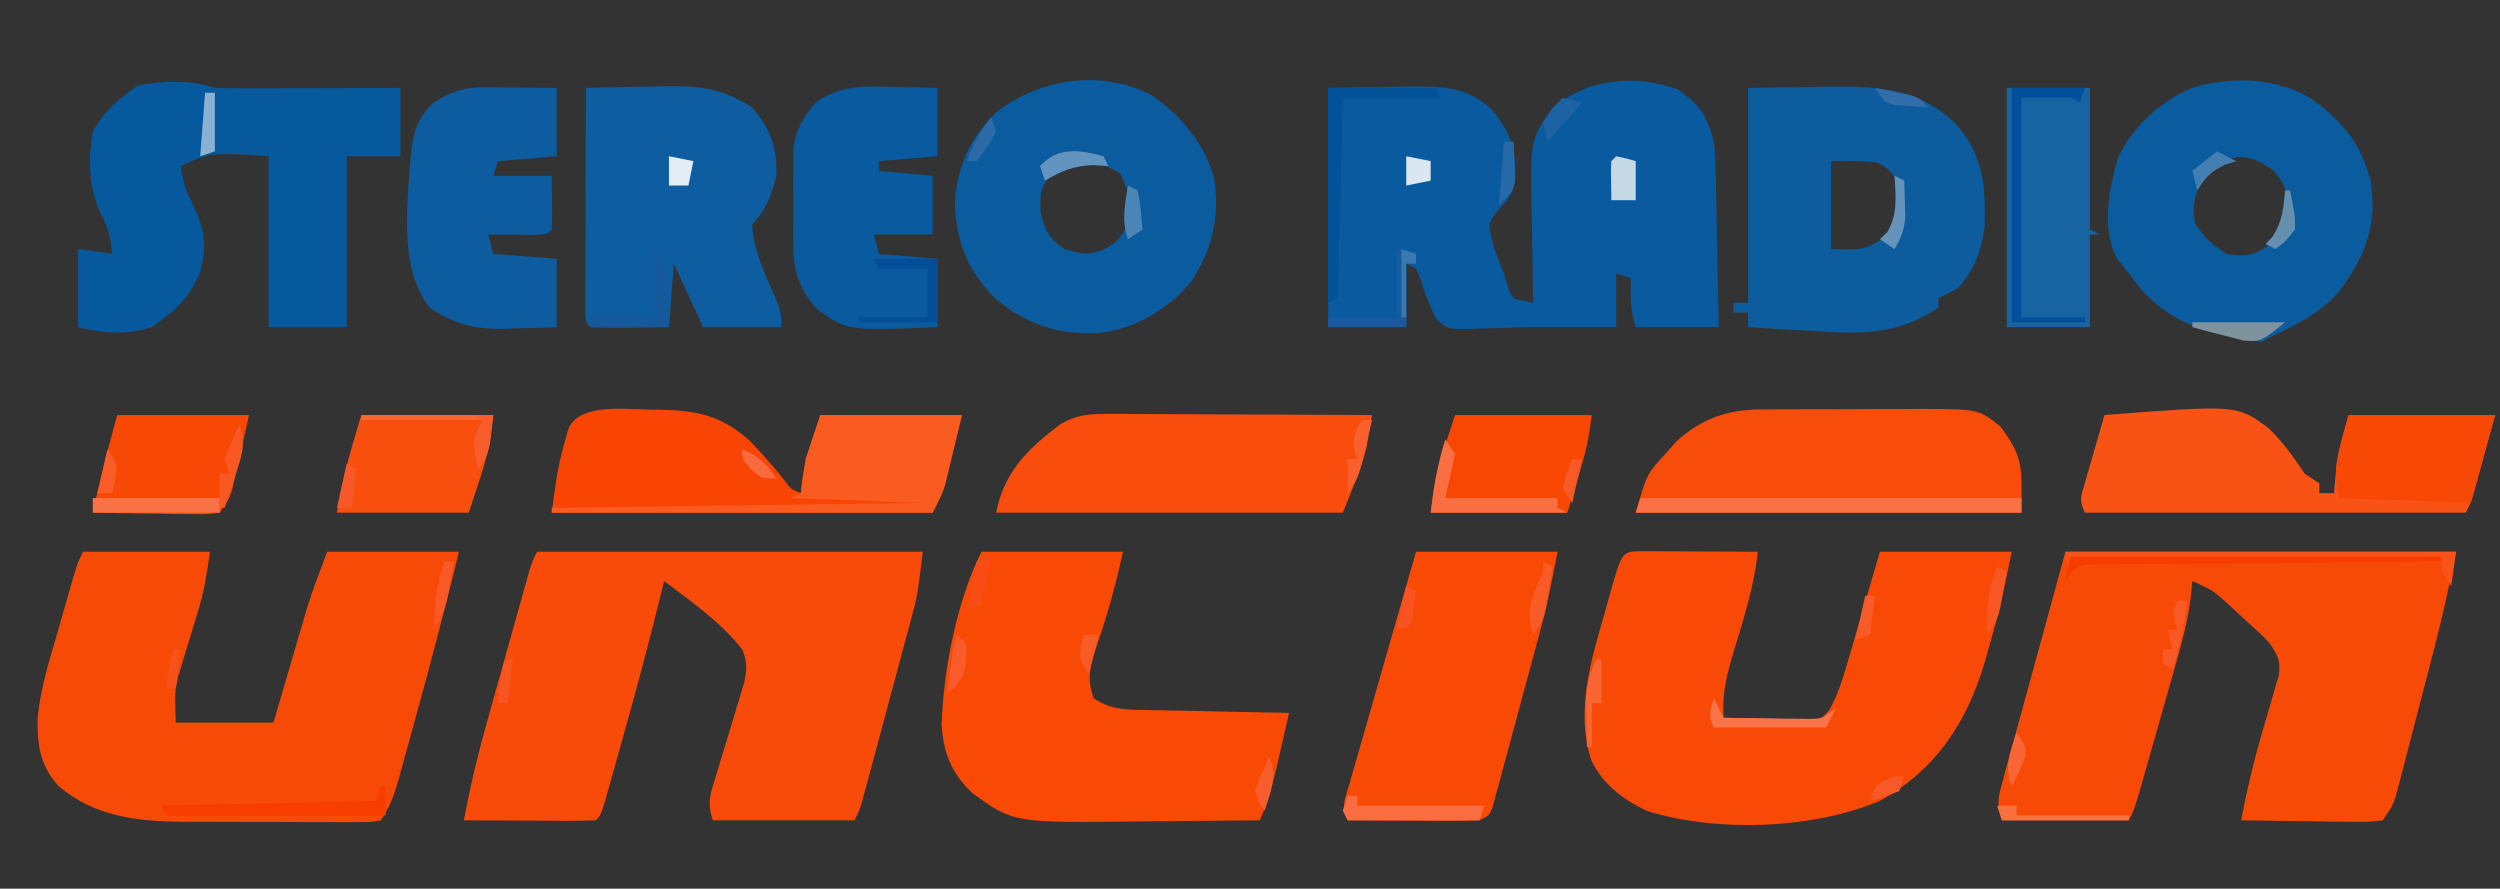 <?xml version="1.0" encoding="UTF-8"?>
<svg version="1.1" xmlns="http://www.w3.org/2000/svg" width="512" height="182">
<rect width="100%" height="100%" fill="#333333" stroke="none"/>
<path d="M0 0 C26.07 0 52.14 0 79 0 C77.875 9.001 77.875 9.001 76.801 13.007 C76.564 13.901 76.327 14.795 76.083 15.716 C75.829 16.653 75.574 17.59 75.312 18.555 C75.05 19.537 74.787 20.52 74.517 21.533 C73.965 23.596 73.41 25.658 72.853 27.72 C71.997 30.885 71.15 34.051 70.305 37.219 C69.766 39.227 69.227 41.235 68.688 43.242 C68.433 44.191 68.179 45.14 67.917 46.118 C67.68 46.993 67.443 47.868 67.199 48.769 C66.991 49.54 66.783 50.311 66.569 51.105 C66 53 66 53 65 55 C55.43 55 45.86 55 36 55 C34.724 51.171 35.513 49.557 36.688 45.723 C37.056 44.487 37.425 43.252 37.805 41.979 C38.401 40.018 39.001 38.059 39.603 36.1 C40.181 34.206 40.747 32.308 41.312 30.41 C41.833 28.711 41.833 28.711 42.363 26.977 C42.982 24.086 43.089 22.7 42 20 C37.632 14.424 31.618 10.223 26 6 C25.766 6.958 25.531 7.917 25.29 8.905 C22.987 18.257 20.523 27.554 17.908 36.824 C17.298 38.988 16.695 41.153 16.092 43.318 C15.703 44.701 15.315 46.083 14.926 47.465 C14.579 48.698 14.233 49.932 13.876 51.203 C13 54 13 54 12 55 C10 55.088 7.998 55.107 5.996 55.098 C4.781 55.094 3.566 55.091 2.314 55.088 C1.035 55.08 -0.244 55.071 -1.562 55.062 C-2.846 55.058 -4.129 55.053 -5.451 55.049 C-8.634 55.037 -11.817 55.021 -15 55 C-13.721 48.126 -12.113 41.415 -10.215 34.688 C-9.823 33.284 -9.823 33.284 -9.423 31.853 C-8.876 29.896 -8.328 27.94 -7.777 25.984 C-6.932 22.981 -6.094 19.977 -5.256 16.973 C-4.722 15.065 -4.187 13.157 -3.652 11.25 C-3.401 10.351 -3.15 9.452 -2.892 8.526 C-2.658 7.698 -2.424 6.869 -2.183 6.016 C-1.978 5.286 -1.773 4.557 -1.562 3.806 C-1 2 -1 2 0 0 Z " fill="#F84A08" transform="translate(110,113)"/>
<path d="M0 0 C26.4 0 52.8 0 80 0 C78.647 6.763 77.208 13.399 75.469 20.059 C75.232 20.97 74.996 21.881 74.752 22.819 C74.256 24.724 73.758 26.629 73.259 28.534 C72.496 31.453 71.742 34.374 70.988 37.295 C70.503 39.154 70.018 41.013 69.531 42.871 C69.195 44.179 69.195 44.179 68.852 45.513 C68.639 46.321 68.425 47.13 68.205 47.963 C67.928 49.027 67.928 49.027 67.645 50.112 C67 52 67 52 65 55 C62.111 55.341 62.111 55.341 58.461 55.293 C56.508 55.278 56.508 55.278 54.516 55.264 C53.135 55.239 51.755 55.213 50.375 55.188 C48.987 55.172 47.599 55.159 46.211 55.146 C42.807 55.111 39.404 55.062 36 55 C37.498 46.718 39.703 38.733 42.141 30.684 C42.409 29.749 42.677 28.814 42.953 27.852 C43.202 27.014 43.451 26.177 43.708 25.315 C44.068 22.463 43.574 21.373 42 19 C40.644 17.429 40.644 17.429 39.066 16.02 C38.5 15.496 37.933 14.972 37.35 14.432 C36.76 13.897 36.17 13.363 35.562 12.812 C34.977 12.267 34.391 11.721 33.787 11.158 C30.302 7.943 30.302 7.943 26 6 C25.886 7.129 25.772 8.259 25.654 9.422 C25.057 14.172 23.855 18.651 22.531 23.242 C22.291 24.092 22.051 24.941 21.803 25.817 C21.298 27.597 20.79 29.377 20.28 31.156 C19.497 33.886 18.722 36.619 17.949 39.352 C17.456 41.086 16.963 42.82 16.469 44.555 C16.236 45.372 16.004 46.19 15.765 47.032 C14.117 52.766 14.117 52.766 13 55 C4.42 55 -4.16 55 -13 55 C-14.163 51.51 -13.782 50.372 -12.828 46.886 C-12.402 45.303 -12.402 45.303 -11.967 43.688 C-11.659 42.58 -11.352 41.473 -11.035 40.332 C-10.759 39.313 -10.483 38.294 -10.198 37.244 C-9.162 33.431 -8.111 29.622 -7.062 25.812 C-4.732 17.294 -2.401 8.776 0 0 Z " fill="#F84A07" transform="translate(423,113)"/>
<path d="M0 0 C4.501 3.198 5.885 5.262 7.375 10.688 C7.69 13.652 7.746 16.606 7.789 19.586 C7.808 20.421 7.828 21.256 7.848 22.116 C7.907 24.765 7.954 27.414 8 30.062 C8.038 31.866 8.077 33.669 8.117 35.473 C8.214 39.878 8.294 44.282 8.375 48.688 C2.765 48.688 -2.845 48.688 -8.625 48.688 C-9.783 45.214 -9.694 42.327 -9.625 38.688 C-10.615 38.358 -11.605 38.028 -12.625 37.688 C-12.625 41.318 -12.625 44.947 -12.625 48.688 C-18.958 48.688 -25.292 48.688 -31.625 48.688 C-32.81 48.734 -33.994 48.78 -35.215 48.828 C-36.664 48.865 -38.113 48.902 -39.562 48.938 C-40.656 48.988 -40.656 48.988 -41.771 49.039 C-47.136 49.137 -47.136 49.137 -49.531 46.934 C-50.567 44.806 -51.45 42.747 -52.188 40.5 C-52.828 38.438 -52.828 38.438 -53.625 36.688 C-54.285 36.358 -54.945 36.028 -55.625 35.688 C-55.625 39.977 -55.625 44.267 -55.625 48.688 C-60.905 48.688 -66.185 48.688 -71.625 48.688 C-71.625 32.517 -71.625 16.348 -71.625 -0.312 C-65.376 -0.405 -65.376 -0.405 -59 -0.5 C-57.697 -0.527 -56.394 -0.555 -55.052 -0.583 C-48.287 -0.631 -43.163 -0.615 -37.98 4.223 C-34.154 9.226 -33.255 11.882 -33.246 18.105 C-33.672 21.008 -34.387 22.036 -36.312 24.188 C-37.765 25.778 -37.765 25.778 -38.625 27.688 C-38.24 31.279 -37.006 34.37 -35.625 37.688 C-35.316 38.698 -35.006 39.709 -34.688 40.75 C-33.805 42.897 -33.805 42.897 -31.559 43.309 C-30.601 43.496 -30.601 43.496 -29.625 43.688 C-29.646 42.76 -29.667 41.833 -29.688 40.877 C-29.757 37.403 -29.807 33.93 -29.845 30.455 C-29.865 28.958 -29.892 27.46 -29.927 25.963 C-30.28 10.365 -30.28 10.365 -25.625 3.688 C-18.231 -2.198 -8.893 -3.22 0 0 Z " fill="#095A9E" transform="translate(343.625,18.312)"/>
<path d="M0 0 C8.58 0 17.16 0 26 0 C25.371 4.403 24.858 7.918 23.59 12.031 C23.189 13.371 23.189 13.371 22.779 14.738 C22.218 16.581 21.653 18.422 21.084 20.262 C20.818 21.155 20.552 22.048 20.277 22.969 C20.032 23.767 19.787 24.566 19.535 25.389 C18.766 28.699 18.766 28.699 19 35 C25.6 35 32.2 35 39 35 C39.543 33.144 40.085 31.288 40.645 29.375 C41.367 26.917 42.09 24.458 42.812 22 C43.169 20.779 43.525 19.559 43.893 18.301 C44.244 17.108 44.595 15.916 44.957 14.688 C45.276 13.598 45.596 12.509 45.925 11.387 C47.145 7.544 48.585 3.775 50 0 C58.91 0 67.82 0 77 0 C74.329 10.852 71.52 21.653 68.536 32.423 C67.863 34.854 67.199 37.287 66.535 39.721 C66.105 41.279 65.674 42.837 65.242 44.395 C64.948 45.477 64.948 45.477 64.649 46.582 C63.744 49.813 62.88 52.18 61 55 C58.96 55.374 58.96 55.374 56.418 55.372 C55.466 55.379 54.514 55.385 53.533 55.391 C52.5 55.382 51.467 55.373 50.402 55.363 C49.339 55.364 48.275 55.364 47.18 55.365 C44.923 55.362 42.666 55.353 40.408 55.336 C36.976 55.313 33.544 55.316 30.111 55.322 C27.917 55.317 25.722 55.31 23.527 55.301 C21.999 55.302 21.999 55.302 20.439 55.304 C11.045 55.212 2.381 54.264 -5 48 C-8.836 43.764 -9.385 39.59 -9.298 34.034 C-8.69 27.849 -6.8 21.945 -5.062 16 C-4.684 14.666 -4.307 13.331 -3.932 11.996 C-1.201 2.402 -1.201 2.402 0 0 Z " fill="#F84A07" transform="translate(17,113)"/>
<path d="M0 0 C1.126 0.005 2.252 0.01 3.412 0.016 C4.627 0.019 5.842 0.022 7.094 0.026 C8.373 0.034 9.652 0.042 10.97 0.051 C12.254 0.056 13.537 0.06 14.859 0.065 C18.042 0.077 21.225 0.093 24.408 0.114 C23.642 7.16 21.562 13.705 19.492 20.463 C18.104 25.138 17.022 29.176 17.408 34.114 C20.678 34.23 23.949 34.301 27.22 34.364 C28.149 34.397 29.078 34.431 30.035 34.465 C30.928 34.478 31.82 34.491 32.74 34.504 C33.562 34.525 34.384 34.546 35.231 34.568 C37.515 34.293 37.515 34.293 39.058 32.524 C40.76 29.485 41.692 26.504 42.67 23.16 C42.865 22.5 43.061 21.84 43.262 21.16 C43.881 19.063 44.488 16.964 45.095 14.864 C45.515 13.436 45.935 12.009 46.355 10.582 C47.383 7.096 48.395 3.605 49.408 0.114 C58.318 0.114 67.228 0.114 76.408 0.114 C75.029 7.011 73.586 13.488 71.595 20.176 C71.36 21.009 71.125 21.843 70.883 22.701 C67.218 35.061 60.881 44.808 49.408 51.114 C35.64 56.965 16.05 57.618 1.795 53.227 C-3.086 50.95 -7.312 47.791 -9.666 42.866 C-12.918 33.2 -9.908 22.782 -7.155 13.364 C-6.829 12.19 -6.504 11.017 -6.168 9.809 C-3.451 0.151 -3.451 0.151 0 0 Z " fill="#F84906" transform="translate(335.592,112.886)"/>
<path d="M0 0 C9.57 0 19.14 0 29 0 C27.519 6.665 25.829 12.911 23.592 19.312 C22.305 23.208 21.482 26.094 23 30 C26.806 32.538 29.969 32.35 34.387 32.414 C35.612 32.443 35.612 32.443 36.863 32.473 C39.471 32.533 42.079 32.579 44.688 32.625 C46.456 32.663 48.225 32.702 49.994 32.742 C54.329 32.838 58.664 32.922 63 33 C62.38 35.73 61.754 38.459 61.125 41.188 C60.864 42.341 60.864 42.341 60.598 43.518 C59.675 47.501 58.669 51.248 57 55 C50.935 55.075 44.871 55.129 38.805 55.165 C36.746 55.18 34.688 55.2 32.629 55.226 C6.519 55.549 6.519 55.549 -2 49.312 C-6.174 45.199 -7.8 41.236 -8.16 35.406 C-7.79 24.161 -5.038 10.076 0 0 Z " fill="#F84905" transform="translate(201,113)"/>
<path d="M0 0 C2.877 0.085 5.729 0.116 8.605 0.098 C9.445 0.096 10.284 0.095 11.149 0.093 C13.828 0.088 16.508 0.075 19.188 0.062 C21.005 0.057 22.822 0.053 24.639 0.049 C29.092 0.038 33.546 0.021 38 0 C38 4.62 38 9.24 38 14 C34.37 14 30.74 14 27 14 C27 25.55 27 37.1 27 49 C21.72 49 16.44 49 11 49 C11 37.45 11 25.9 11 14 C-0.886 13.195 -0.886 13.195 -7 16 C-6.557 19.013 -5.896 21.204 -4.5 23.938 C-2.143 28.75 -1.578 32.261 -2.938 37.438 C-4.85 42.671 -8.367 46.012 -13 49 C-18.02 50.677 -22.926 50.268 -28 49 C-28 43.72 -28 38.44 -28 33 C-25.69 33.33 -23.38 33.66 -21 34 C-21.396 30.677 -21.805 28.32 -23.562 25.438 C-25.835 20.004 -25.994 14.787 -25 9 C-22.698 4.789 -19.678 2.088 -15.688 -0.5 C-10.457 -1.473 -5.069 -1.69 0 0 Z " fill="#07599D" transform="translate(44,18)"/>
<path d="M0 0 C4.434 -0.062 8.869 -0.124 13.438 -0.188 C14.817 -0.215 16.197 -0.242 17.619 -0.27 C27.206 -0.335 35.328 0.433 42.492 7.297 C48.158 13.697 48.685 19.898 48.457 28.352 C47.836 33.309 46.381 37.272 43 41 C40.828 42.23 40.828 42.23 39 43 C39 43.66 39 44.32 39 45 C30.693 50.521 23.603 50.483 13.875 49.812 C12.524 49.739 11.172 49.668 9.82 49.6 C6.545 49.424 3.273 49.224 0 49 C0 48.01 0 47.02 0 46 C-0.99 46 -1.98 46 -3 46 C-3 45.34 -3 44.68 -3 44 C-2.01 44 -1.02 44 0 44 C0 29.48 0 14.96 0 0 Z M17 15 C17 20.94 17 26.88 17 33 C23.891 33.215 23.891 33.215 29 30 C31.473 26.29 31.385 24.389 31 20 C29.685 17.502 28.844 16.362 26.25 15.25 C23.184 14.909 20.084 15 17 15 Z " fill="#0C5C9E" transform="translate(358,18)"/>
<path d="M0 0 C6.472 4.497 10.695 9.491 12.527 17.227 C13.847 25.858 11.566 32.004 6.566 39.027 C2.629 43.985 -2.397 46.365 -8 49 C-8.99 49.495 -8.99 49.495 -10 50 C-20.532 48.538 -28.929 46.416 -35.641 37.828 C-36.089 37.225 -36.538 36.622 -37 36 C-37.804 34.989 -38.609 33.979 -39.438 32.938 C-42.685 26.931 -41.091 18.847 -39.309 12.562 C-36.453 6.005 -30.732 0.953 -24.25 -1.938 C-16.458 -4.407 -7.128 -4.188 0 0 Z M-21 15 C-23.187 18.541 -24.25 21.623 -23.5 25.75 C-21.61 28.586 -19.913 30.212 -17 32 C-13.038 32.66 -11.548 32.366 -8.188 30.125 C-5.201 27.224 -5.043 26.439 -4.625 22.188 C-4.669 18.691 -4.965 18.048 -7.188 15.062 C-12.363 11.267 -15.689 11.19 -21 15 Z " fill="#0B5C9F" transform="translate(473,20)"/>
<path d="M0 0 C6.029 4.24 10.819 9.874 12.723 17.074 C13.875 25.052 12.381 31.509 7.941 38.223 C3.183 43.884 -3.586 47.893 -10.984 48.668 C-19.105 49.019 -25.418 47.018 -31.746 41.891 C-37.526 36.364 -40.053 30.293 -40.371 22.328 C-40.006 14.562 -37.39 9.036 -31.934 3.453 C-22.869 -3.49 -10.378 -5.428 0 0 Z M-20.934 16.453 C-23.035 19.127 -22.932 20.496 -22.809 23.953 C-21.842 27.82 -21.169 29.18 -17.934 31.453 C-14.308 32.61 -12.671 32.788 -9.184 31.203 C-6.723 29.479 -6.723 29.479 -4.934 26.453 C-4.333 20.906 -4.333 20.906 -6.496 16.016 C-11.643 12.716 -16.187 12.52 -20.934 16.453 Z " fill="#0B5C9F" transform="translate(235.934,19.547)"/>
<path d="M0 0 C4.166 -0.117 8.332 -0.188 12.5 -0.25 C13.673 -0.284 14.846 -0.317 16.055 -0.352 C23.223 -0.432 27.946 0.055 34 4 C37.689 8.162 39.291 12.432 39 18 C38.049 21.859 36.859 25.141 34 28 C34.35 32.465 35.754 36.122 37.562 40.188 C40 45.677 40 45.677 40 49 C34.72 49 29.44 49 24 49 C22.02 44.71 20.04 40.42 18 36 C17.67 40.29 17.34 44.58 17 49 C14.354 49.027 11.708 49.047 9.062 49.062 C8.308 49.071 7.553 49.079 6.775 49.088 C4.85 49.097 2.925 49.052 1 49 C0 48 0 48 -0.12 46.057 C-0.118 45.207 -0.116 44.356 -0.114 43.48 C-0.113 42.519 -0.113 41.558 -0.113 40.568 C-0.108 39.524 -0.103 38.479 -0.098 37.402 C-0.096 36.338 -0.095 35.274 -0.093 34.178 C-0.088 30.765 -0.075 27.351 -0.062 23.938 C-0.057 21.63 -0.053 19.322 -0.049 17.014 C-0.038 11.342 -0.021 5.671 0 0 Z " fill="#0D5DA0" transform="translate(120,18)"/>
<path d="M0 0 C9.57 0 19.14 0 29 0 C26.749 11.257 26.749 11.257 25.703 15.158 C25.469 16.035 25.236 16.912 24.995 17.816 C24.626 19.177 24.626 19.177 24.25 20.566 C23.991 21.527 23.732 22.487 23.466 23.476 C22.923 25.484 22.378 27.491 21.832 29.498 C20.994 32.583 20.169 35.671 19.344 38.76 C18.813 40.716 18.282 42.673 17.75 44.629 C17.381 46.018 17.381 46.018 17.005 47.435 C16.771 48.283 16.538 49.132 16.297 50.006 C16.094 50.755 15.891 51.505 15.683 52.277 C15 54 15 54 13 55 C10.968 55.085 8.933 55.107 6.898 55.098 C5.081 55.093 5.081 55.093 3.227 55.088 C1.956 55.08 0.685 55.071 -0.625 55.062 C-1.904 55.058 -3.183 55.053 -4.5 55.049 C-7.667 55.037 -10.833 55.021 -14 55 C-15.4 52.201 -14.593 50.894 -13.737 47.908 C-13.286 46.316 -13.286 46.316 -12.826 44.693 C-12.493 43.544 -12.16 42.395 -11.816 41.211 C-11.482 40.037 -11.148 38.864 -10.803 37.655 C-9.73 33.893 -8.646 30.134 -7.562 26.375 C-6.835 23.831 -6.107 21.287 -5.381 18.742 C-3.596 12.492 -1.798 6.246 0 0 Z " fill="#F84905" transform="translate(290,113)"/>
<path d="M0 0 C0.878 -0.006 1.756 -0.013 2.661 -0.019 C3.602 -0.02 4.544 -0.022 5.514 -0.023 C6.491 -0.026 7.468 -0.029 8.474 -0.033 C10.539 -0.038 12.604 -0.04 14.669 -0.04 C17.816 -0.042 20.963 -0.06 24.11 -0.079 C26.12 -0.082 28.13 -0.084 30.139 -0.085 C31.075 -0.092 32.011 -0.1 32.975 -0.107 C44.779 -0.066 44.779 -0.066 49.268 3.548 C54.108 10.107 53.526 12.021 53.526 21.145 C27.456 21.145 1.386 21.145 -25.474 21.145 C-23.204 13.2 -23.204 13.2 -19.224 8.895 C-18.476 8.065 -17.729 7.235 -16.958 6.38 C-11.951 1.876 -6.625 0.033 0 0 Z " fill="#F84C0A" transform="translate(360.474,83.855)"/>
<path d="M0 0 C27.087 -2.087 27.087 -2.087 33.492 2.602 C36.478 5.411 38.718 8.609 41 12 C41.99 12.66 42.98 13.32 44 14 C44 14.66 44 15.32 44 16 C44.99 16 45.98 16 47 16 C47.049 15.432 47.098 14.863 47.148 14.277 C47.223 13.505 47.298 12.733 47.375 11.938 C47.445 11.183 47.514 10.429 47.586 9.652 C48.097 6.375 49.089 3.189 50 0 C59.9 0 69.8 0 80 0 C79.196 2.929 78.391 5.857 77.562 8.875 C77.311 9.797 77.059 10.718 76.799 11.667 C76.599 12.393 76.398 13.119 76.191 13.867 C75.987 14.611 75.783 15.354 75.573 16.121 C75 18 75 18 74 20 C48.26 20 22.52 20 -4 20 C-5.29 17.421 -4.792 16.597 -4.004 13.867 C-3.775 13.062 -3.546 12.256 -3.311 11.426 C-3.064 10.584 -2.817 9.742 -2.562 8.875 C-2.32 8.026 -2.077 7.176 -1.826 6.301 C-1.224 4.199 -0.615 2.099 0 0 Z " fill="#F85215" transform="translate(431,85)"/>
<path d="M0 0 C7.825 0.151 12.784 1.141 18.678 6.42 C21.202 9.05 23.605 11.726 25.835 14.611 C27.036 16.242 27.036 16.242 29.086 17.101 C29.19 16.132 29.293 15.163 29.399 14.164 C30.086 10.101 30.086 10.101 33.086 1.101 C42.656 1.101 52.226 1.101 62.086 1.101 C61.468 3.659 60.849 6.216 60.211 8.851 C60.021 9.65 59.83 10.449 59.634 11.272 C59.398 12.232 59.398 12.232 59.157 13.211 C59 13.86 58.843 14.509 58.681 15.178 C58.086 17.101 58.086 17.101 56.086 21.101 C30.346 21.101 4.606 21.101 -21.914 21.101 C-21.286 16.078 -20.745 11.911 -19.414 7.164 C-19.156 6.227 -18.898 5.29 -18.632 4.324 C-16.63 -1.869 -5.431 0.143 0 0 Z " fill="#F84503" transform="translate(134.914,83.899)"/>
<path d="M0 0 C1.801 0 1.801 0 3.639 0 C5.577 0.016 5.577 0.016 7.554 0.032 C8.893 0.035 10.233 0.038 11.572 0.04 C15.09 0.048 18.608 0.068 22.126 0.09 C25.719 0.11 29.312 0.119 32.905 0.129 C39.95 0.151 46.994 0.185 54.038 0.227 C53.802 1.688 53.548 3.145 53.288 4.602 C53.149 5.414 53.01 6.226 52.866 7.063 C51.683 11.585 49.774 15.887 48.038 20.227 C24.608 20.227 1.178 20.227 -22.962 20.227 C-21.299 11.912 -16.538 7.211 -9.962 2.227 C-6.577 0.14 -3.946 -0.017 0 0 Z " fill="#F84D0D" transform="translate(226.962,84.773)"/>
<path d="M0 0 C0.848 0.003 1.695 0.006 2.568 0.01 C3.449 0.018 4.331 0.027 5.238 0.035 C6.577 0.042 6.577 0.042 7.943 0.049 C10.146 0.061 12.348 0.079 14.551 0.098 C14.551 4.718 14.551 9.338 14.551 14.098 C8.611 14.593 8.611 14.593 2.551 15.098 C2.221 16.088 1.891 17.078 1.551 18.098 C5.511 18.098 9.471 18.098 13.551 18.098 C13.648 26.594 13.648 26.594 13.551 29.098 C12.551 30.098 12.551 30.098 9.828 30.195 C8.726 30.184 7.624 30.172 6.488 30.16 C5.384 30.151 4.279 30.142 3.141 30.133 C2.286 30.121 1.431 30.11 0.551 30.098 C0.881 31.418 1.211 32.738 1.551 34.098 C5.841 34.428 10.131 34.758 14.551 35.098 C14.551 39.718 14.551 44.338 14.551 49.098 C11.716 49.207 8.886 49.285 6.051 49.348 C4.864 49.398 4.864 49.398 3.652 49.449 C-2.19 49.545 -6.592 48.439 -11.449 45.098 C-18.042 36.804 -15.932 22.775 -15.211 12.805 C-14.575 8.56 -13.773 5.924 -10.512 3.035 C-6.8 0.687 -4.298 -0.029 0 0 Z " fill="#0C5C9F" transform="translate(99.449,17.902)"/>
<path d="M0 0 C0.879 0.014 1.758 0.027 2.664 0.041 C4.818 0.076 6.972 0.13 9.125 0.188 C9.125 4.808 9.125 9.428 9.125 14.188 C3.185 14.682 3.185 14.682 -2.875 15.188 C-2.875 15.848 -2.875 16.508 -2.875 17.188 C0.755 17.517 4.385 17.848 8.125 18.188 C8.125 22.148 8.125 26.108 8.125 30.188 C4.165 30.188 0.205 30.188 -3.875 30.188 C-3.545 31.508 -3.215 32.828 -2.875 34.188 C1.085 34.517 5.045 34.847 9.125 35.188 C9.125 39.807 9.125 44.428 9.125 49.188 C-9.485 49.949 -9.485 49.949 -15.875 45.188 C-19.385 40.788 -20.385 37.851 -20.406 32.25 C-20.411 30.943 -20.417 29.636 -20.422 28.289 C-20.413 27.615 -20.405 26.941 -20.396 26.247 C-20.375 24.192 -20.396 22.141 -20.422 20.086 C-20.417 18.779 -20.412 17.472 -20.406 16.125 C-20.402 14.938 -20.397 13.751 -20.393 12.527 C-19.77 8.513 -18.385 6.347 -15.875 3.188 C-10.79 -0.411 -5.98 -0.176 0 0 Z " fill="#095A9E" transform="translate(182.875,17.812)"/>
<path d="M0 0 C5.61 0 11.22 0 17 0 C17 9.57 17 19.14 17 29 C17.66 29.33 18.32 29.66 19 30 C18.34 30 17.68 30 17 30 C17 36.27 17 42.54 17 49 C11.39 49 5.78 49 0 49 C0 32.83 0 16.66 0 0 Z " fill="#1864A3" transform="translate(411,18)"/>
<path d="M0 0 C9.57 0 19.14 0 29 0 C28.381 2.558 27.762 5.115 27.125 7.75 C26.934 8.549 26.744 9.348 26.547 10.171 C26.311 11.13 26.311 11.13 26.07 12.109 C25.913 12.759 25.756 13.408 25.594 14.077 C25 16 25 16 23 20 C-2.74 20 -28.48 20 -55 20 C-55 19.67 -55 19.34 -55 19 C-29.92 18.67 -4.84 18.34 21 18 C12.09 17.67 3.18 17.34 -6 17 C-5.34 16.67 -4.68 16.34 -4 16 C-3.66 13.668 -3.328 11.334 -3 9 C-2.01 6.03 -1.02 3.06 0 0 Z " fill="#F95B20" transform="translate(168,85)"/>
<path d="M0 0 C9.24 0 18.48 0 28 0 C27 7 27 7 23 20 C13.76 20 4.52 20 -5 20 C-4 12 -4 12 0 0 Z " fill="#F84703" transform="translate(298,85)"/>
<path d="M0 0 C8.91 0 17.82 0 27 0 C26 8 26 8 22 20 C13.09 20 4.18 20 -5 20 C-3 10 -3 10 0 0 Z " fill="#F84F0E" transform="translate(74,85)"/>
<path d="M0 0 C8.91 0 17.82 0 27 0 C26.381 2.743 25.762 5.486 25.125 8.312 C24.934 9.173 24.744 10.033 24.547 10.919 C24.39 11.602 24.233 12.285 24.07 12.988 C23.913 13.685 23.756 14.381 23.594 15.099 C23 17 23 17 21 20 C18.386 20.341 18.386 20.341 15.117 20.293 C13.951 20.283 12.784 20.274 11.582 20.264 C10.359 20.239 9.135 20.213 7.875 20.188 C6.644 20.174 5.413 20.16 4.145 20.146 C1.096 20.111 -1.952 20.062 -5 20 C-3.559 13.237 -1.826 6.694 0 0 Z " fill="#F84805" transform="translate(24,85)"/>
<path d="M0 0 C9.9 0 19.8 0 30 0 C28.35 5.94 26.7 11.88 25 18 C16.09 17.67 7.18 17.34 -2 17 C-3 11 -3 11 0 0 Z " fill="#F84806" transform="translate(481,85)"/>
<path d="M0 0 C25.74 0 51.48 0 78 0 C78 0.99 78 1.98 78 3 C51.93 3 25.86 3 -1 3 C-0.67 2.01 -0.34 1.02 0 0 Z " fill="#F97143" transform="translate(336,102)"/>
<path d="M0 0 C4.95 0 9.9 0 15 0 C14.67 0.99 14.34 1.98 14 3 C13.34 2.67 12.68 2.34 12 2 C8.7 2 5.4 2 2 2 C2 16.85 2 31.7 2 47 C6.29 47 10.58 47 15 47 C15 47.33 15 47.66 15 48 C10.05 48 5.1 48 0 48 C0 32.16 0 16.32 0 0 Z " fill="#02509B" transform="translate(412,18)"/>
<path d="M0 0 C7.26 0 14.52 0 22 0 C22.33 0.66 22.66 1.32 23 2 C16.4 2 9.8 2 3 2 C2.67 15.53 2.34 29.06 2 43 C1.01 43.495 1.01 43.495 0 44 C0 29.48 0 14.96 0 0 Z " fill="#015298" transform="translate(272,18)"/>
<path d="M0 0 C0.66 0.99 1.32 1.98 2 3 C1.34 5.97 0.68 8.94 0 12 C7.59 12 15.18 12 23 12 C23 12.66 23 13.32 23 14 C23.66 14.33 24.32 14.66 25 15 C15.76 15 6.52 15 -3 15 C-2.295 9.36 -1.628 5.209 0 0 Z " fill="#F96F41" transform="translate(296,90)"/>
<path d="M0 0 C0.33 0 0.66 0 1 0 C1 1.98 1 3.96 1 6 C-13.85 6 -28.7 6 -44 6 C-44.33 5.34 -44.66 4.68 -45 4 C-30.48 3.67 -15.96 3.34 -1 3 C-0.67 2.01 -0.34 1.02 0 0 Z " fill="#F83D00" transform="translate(78,161)"/>
<path d="M0 0 C26.4 0 52.8 0 80 0 C79.67 2.31 79.34 4.62 79 7 C77 4 77 4 77 1 C38.885 1.495 38.885 1.495 0 2 C0 1.34 0 0.68 0 0 Z " fill="#F85319" transform="translate(423,113)"/>
<path d="M0 0 C0.66 0 1.32 0 2 0 C2 0.66 2 1.32 2 2 C10.58 2 19.16 2 28 2 C27.67 2.99 27.34 3.98 27 5 C18.09 5 9.18 5 0 5 C-0.33 4.34 -0.66 3.68 -1 3 C-0.67 2.01 -0.34 1.02 0 0 Z " fill="#F96D41" transform="translate(276,163)"/>
<path d="M0 0 C25.08 0 50.16 0 76 0 C76 0.33 76 0.66 76 1 C75.08 1.006 74.159 1.012 73.211 1.018 C64.544 1.076 55.877 1.148 47.21 1.236 C42.754 1.28 38.299 1.32 33.843 1.346 C29.544 1.372 25.245 1.413 20.946 1.463 C19.305 1.48 17.663 1.491 16.022 1.498 C13.725 1.507 11.43 1.535 9.134 1.568 C7.826 1.579 6.518 1.59 5.17 1.601 C2.01 1.723 2.01 1.723 0.054 3.527 C-0.294 4.013 -0.642 4.499 -1 5 C-0.67 3.35 -0.34 1.7 0 0 Z " fill="#F73C00" transform="translate(424,114)"/>
<path d="M0 0 C8.58 0 17.16 0 26 0 C26 0.99 26 1.98 26 3 C17.42 3 8.84 3 0 3 C0 2.01 0 1.02 0 0 Z " fill="#F97245" transform="translate(19,102)"/>
<path d="M0 0 C1.32 0.33 2.64 0.66 4 1 C4 1.66 4 2.32 4 3 C3.34 3 2.68 3 2 3 C2 7.29 2 11.58 2 16 C-3.28 16 -8.56 16 -14 16 C-14 15.34 -14 14.68 -14 14 C-9.38 14 -4.76 14 0 14 C0 9.38 0 4.76 0 0 Z " fill="#195A9E" transform="translate(286,51)"/>
<path d="M0 0 C4.29 0 8.58 0 13 0 C13 4.29 13 8.58 13 13 C7.72 13 2.44 13 -3 13 C-3 12.67 -3 12.34 -3 12 C1.62 12 6.24 12 11 12 C11 8.7 11 5.4 11 2 C7.7 2 4.4 2 1 2 C0.67 1.34 0.34 0.68 0 0 Z " fill="#034E97" transform="translate(179,53)"/>
<path d="M0 0 C3.254 4.882 2.656 10.209 3 16 C-2.28 16 -7.56 16 -13 16 C-13 15.34 -13 14.68 -13 14 C-8.71 14 -4.42 14 0 14 C0 9.38 0 4.76 0 0 Z " fill="#15589C" transform="translate(134,51)"/>
<path d="M0 0 C8.91 0 17.82 0 27 0 C26 8 26 8 24 11 C22.97 6.466 22.822 5.355 25 1 C16.75 1 8.5 1 0 1 C0 0.67 0 0.34 0 0 Z " fill="#F96731" transform="translate(74,85)"/>
<path d="M0 0 C2.062 0.438 2.062 0.438 4 1 C4 3.64 4 6.28 4 9 C2.35 9 0.7 9 -1 9 C-1.098 2.848 -1.098 2.848 -1 1 C-0.67 0.67 -0.34 0.34 0 0 Z " fill="#C4D8E6" transform="translate(331,32)"/>
<path d="M0 0 C0.66 1.32 1.32 2.64 2 4 C5.271 4.058 8.541 4.094 11.812 4.125 C13.206 4.15 13.206 4.15 14.627 4.176 C15.52 4.182 16.412 4.189 17.332 4.195 C18.154 4.206 18.976 4.216 19.823 4.227 C22.294 4.14 22.294 4.14 25 2 C24.34 3.32 23.68 4.64 23 6 C15.41 6 7.82 6 0 6 C-1.245 3.509 -0.777 2.589 0 0 Z " fill="#F97448" transform="translate(351,143)"/>
<path d="M0 0 C1.32 0 2.64 0 4 0 C4 0.66 4 1.32 4 2 C11.59 2 19.18 2 27 2 C27 2.33 27 2.66 27 3 C18.42 3 9.84 3 1 3 C0.67 2.01 0.34 1.02 0 0 Z " fill="#F9703D" transform="translate(409,165)"/>
<path d="M0 0 C0.33 0 0.66 0 1 0 C1 2.97 1 5.94 1 9 C0.34 9 -0.32 9 -1 9 C-1 11.97 -1 14.94 -1 18 C-1.33 18 -1.66 18 -2 18 C-2.054 15.938 -2.093 13.875 -2.125 11.812 C-2.148 10.664 -2.171 9.515 -2.195 8.332 C-2.005 5.083 -1.394 2.913 0 0 Z " fill="#F96633" transform="translate(327,135)"/>
<path d="M0 0 C1.564 3.974 0.361 6.814 -0.938 10.75 C-1.318 11.92 -1.698 13.091 -2.09 14.297 C-2.39 15.189 -2.691 16.081 -3 17 C-3.33 17 -3.66 17 -4 17 C-4 14.69 -4 12.38 -4 10 C-3.34 10 -2.68 10 -2 10 C-2.33 9.01 -2.66 8.02 -3 7 C-2.078 4.635 -1.083 2.296 0 0 Z " fill="#F85824" transform="translate(49,87)"/>
<path d="M0 0 C2.475 0.495 2.475 0.495 5 1 C5 2.32 5 3.64 5 5 C3.35 5.33 1.7 5.66 0 6 C0 4.02 0 2.04 0 0 Z " fill="#DAE7F1" transform="translate(288,32)"/>
<path d="M0 0 C6.27 0 12.54 0 19 0 C14 4 14 4 10.449 3.734 C9.208 3.41 7.966 3.085 6.688 2.75 C5.433 2.435 4.179 2.121 2.887 1.797 C1.458 1.402 1.458 1.402 0 1 C0 0.67 0 0.34 0 0 Z " fill="#7E939E" transform="translate(449,66)"/>
<path d="M0 0 C2.475 0.495 2.475 0.495 5 1 C4.67 2.65 4.34 4.3 4 6 C2.68 6 1.36 6 0 6 C0 4.02 0 2.04 0 0 Z " fill="#E2ECF3" transform="translate(137,32)"/>
<path d="M0 0 C0.66 0.33 1.32 0.66 2 1 C1.717 2.606 1.423 4.21 1.125 5.812 C0.963 6.706 0.8 7.599 0.633 8.52 C0 11 0 11 -2 14 C-2.18 8.78 -1.971 4.927 0 0 Z " fill="#F85723" transform="translate(409,116)"/>
<path d="M0 0 C0.66 0.33 1.32 0.66 2 1 C1.717 2.772 1.423 4.543 1.125 6.312 C0.963 7.299 0.8 8.285 0.633 9.301 C0 12 0 12 -2 15 C-3.521 10.575 -2.443 7.878 -0.691 3.77 C0.121 2.006 0.121 2.006 0 0 Z " fill="#F85B26" transform="translate(316,115)"/>
<path d="M0 0 C0.66 0 1.32 0 2 0 C1.549 1.939 1.089 3.876 0.625 5.812 C0.37 6.891 0.115 7.97 -0.148 9.082 C-1 12 -1 12 -3 15 C-3 12.69 -3 10.38 -3 8 C-2.34 8 -1.68 8 -1 8 C-1.206 7.423 -1.413 6.845 -1.625 6.25 C-2.087 3.48 -1.429 2.354 0 0 Z " fill="#F9602E" transform="translate(279,86)"/>
<path d="M0 0 C0.33 0.66 0.66 1.32 1 2 C-0.031 1.938 -1.062 1.876 -2.125 1.812 C-6.235 2.011 -8.489 2.945 -12 5 C-12.33 4.01 -12.66 3.02 -13 2 C-9.309 -2.012 -4.909 -1.324 0 0 Z " fill="#6294C0" transform="translate(226,32)"/>
<path d="M0 0 C0.66 0 1.32 0 2 0 C2 3.96 2 7.92 2 12 C1.01 12.33 0.02 12.66 -1 13 C-0.67 8.71 -0.34 4.42 0 0 Z " fill="#8AB1D1" transform="translate(42,19)"/>
<path d="M0 0 C0.66 0 1.32 0 2 0 C1.404 4.869 0.43 9.328 -1 14 C-1.66 13.67 -2.32 13.34 -3 13 C-3 12.01 -3 11.02 -3 10 C-2.34 10 -1.68 10 -1 10 C-1.33 8.68 -1.66 7.36 -2 6 C-1.34 6 -0.68 6 0 6 C-0.186 5.381 -0.371 4.763 -0.562 4.125 C-1 2 -1 2 0 0 Z " fill="#F85A27" transform="translate(446,123)"/>
<path d="M0 0 C0.66 0 1.32 0 2 0 C1.34 3.3 0.68 6.6 0 10 C-0.99 10.33 -1.98 10.66 -3 11 C-2.692 9.353 -2.379 7.708 -2.062 6.062 C-1.888 5.146 -1.714 4.229 -1.535 3.285 C-1 1 -1 1 0 0 Z " fill="#F84C15" transform="translate(201,114)"/>
<path d="M0 0 C0.66 0 1.32 0 2 0 C2.081 1.603 2.139 3.208 2.188 4.812 C2.24 6.152 2.24 6.152 2.293 7.52 C2 10 2 10 -1 13 C-0.67 8.71 -0.34 4.42 0 0 Z " fill="#2569A6" transform="translate(308,29)"/>
<path d="M0 0 C1.32 0.33 2.64 0.66 4 1 C1.69 3.64 -0.62 6.28 -3 9 C-3.33 7.68 -3.66 6.36 -4 5 C-2.062 2.25 -2.062 2.25 0 0 Z " fill="#1D62A2" transform="translate(320,20)"/>
<path d="M0 0 C0.66 0.33 1.32 0.66 2 1 C2.594 3.649 2.742 6.292 3 9 C2.01 9.66 1.02 10.32 0 11 C-1.35 6.95 -0.621 4.208 0 0 Z " fill="#4A85B6" transform="translate(231,38)"/>
<path d="M0 0 C0.66 0.33 1.32 0.66 2 1 C2.054 2.583 2.093 4.166 2.125 5.75 C2.148 6.632 2.171 7.513 2.195 8.422 C1.991 11.114 1.366 12.699 0 15 C-0.99 14.34 -1.98 13.68 -3 13 C-2.505 12.526 -2.01 12.051 -1.5 11.562 C0.705 7.796 0.246 4.265 0 0 Z " fill="#6494BB" transform="translate(388,36)"/>
<path d="M0 0 C1.32 0.66 2.64 1.32 4 2 C3.237 2.248 2.474 2.495 1.688 2.75 C-1.236 4.11 -2.3 5.316 -4 8 C-4.33 6.68 -4.66 5.36 -5 4 C-3.35 2.68 -1.7 1.36 0 0 Z " fill="#447DB0" transform="translate(454,31)"/>
<path d="M0 0 C0.66 0 1.32 0 2 0 C1.716 1.585 1.422 3.168 1.125 4.75 C0.881 6.073 0.881 6.073 0.633 7.422 C0.032 9.869 -0.78 11.806 -2 14 C-2.212 8.808 -1.591 4.873 0 0 Z " fill="#F85926" transform="translate(91,115)"/>
<path d="M0 0 C0.66 0.66 1.32 1.32 2 2 C1.663 8.178 1.663 8.178 -0.562 10.938 C-1.037 11.288 -1.511 11.639 -2 12 C-1 3.429 -1 3.429 0 0 Z " fill="#F95B2B" transform="translate(196,130)"/>
<path d="M0 0 C1.32 0 2.64 0 4 0 C3.25 7.625 3.25 7.625 1 11 C-0.231 5.585 -0.231 5.585 0.938 2.625 C1.463 1.821 1.463 1.821 2 1 C1.34 0.67 0.68 0.34 0 0 Z " fill="#F95D2A" transform="translate(97,85)"/>
<path d="M0 0 C0.33 0.99 0.66 1.98 1 3 C-0.812 6.188 -0.812 6.188 -3 9 C-3.66 9 -4.32 9 -5 9 C-3.751 5.541 -2.325 2.853 0 0 Z " fill="#2B6AA7" transform="translate(203,24)"/>
<path d="M0 0 C0.66 0.33 1.32 0.66 2 1 C1.67 3.64 1.34 6.28 1 9 C0.01 9 -0.98 9 -2 9 C-1.34 6.03 -0.68 3.06 0 0 Z " fill="#F85727" transform="translate(71,95)"/>
<path d="M0 0 C1.46 0.282 2.918 0.576 4.375 0.875 C5.187 1.037 5.999 1.2 6.836 1.367 C9 2 9 2 11 4 C9.541 3.913 8.082 3.805 6.625 3.688 C5.813 3.629 5.001 3.571 4.164 3.512 C2 3 2 3 0 0 Z " fill="#306DA9" transform="translate(384,18)"/>
<path d="M0 0 C0.66 0 1.32 0 2 0 C1.67 2.64 1.34 5.28 1 8 C0.01 8.33 -0.98 8.66 -2 9 C-1.34 6.03 -0.68 3.06 0 0 Z " fill="#F85A28" transform="translate(382,122)"/>
<path d="M0 0 C0.99 0.33 1.98 0.66 3 1 C3 1.66 3 2.32 3 3 C2.34 3 1.68 3 1 3 C1 6.63 1 10.26 1 14 C0.67 14 0.34 14 0 14 C0 9.38 0 4.76 0 0 Z " fill="#367AB0" transform="translate(287,51)"/>
<path d="M0 0 C0.33 0 0.66 0 1 0 C0.67 2.97 0.34 5.94 0 9 C-0.66 9 -1.32 9 -2 9 C-1.125 1.125 -1.125 1.125 0 0 Z " fill="#F85522" transform="translate(104,135)"/>
<path d="M0 0 C0.66 0.33 1.32 0.66 2 1 C1.67 3.31 1.34 5.62 1 8 C0.01 8.33 -0.98 8.66 -2 9 C-1.34 6.03 -0.68 3.06 0 0 Z " fill="#F85321" transform="translate(288,120)"/>
<path d="M0 0 C0.66 0 1.32 0 2 0 C1.34 2.97 0.68 5.94 0 9 C-0.66 8.01 -1.32 7.02 -2 6 C-1.125 2.812 -1.125 2.812 0 0 Z " fill="#F85A27" transform="translate(322,94)"/>
<path d="M0 0 C3.367 1.393 4.986 2.979 7 6 C4 6 4 6 1.812 4.125 C0 2 0 2 0 0 Z " fill="#F96A3E" transform="translate(152,92)"/>
<path d="M0 0 C0.33 0 0.66 0 1 0 C2.057 5.285 2.057 5.285 2 8 C0.062 10.5 0.062 10.5 -2 12 C-2.66 11.67 -3.32 11.34 -4 11 C-3.288 10.227 -3.288 10.227 -2.562 9.438 C-0.572 6.332 -0.349 3.634 0 0 Z " fill="#648FAE" transform="translate(468,39)"/>
<path d="M0 0 C-0.33 0.99 -0.66 1.98 -1 3 C-4.062 4.188 -4.062 4.188 -7 5 C-6 2 -6 2 -4.062 0.812 C-2 0 -2 0 0 0 Z " fill="#F85928" transform="translate(390,159)"/>
<path d="M0 0 C2 3 2 3 1.75 4.938 C0.979 7.057 0.064 9.013 -1 11 C-2.601 6.998 -1.293 3.954 0 0 Z " fill="#F96533" transform="translate(413,150)"/>
<path d="M0 0 C1.601 4.002 0.293 7.046 -1 11 C-2.188 9.438 -2.188 9.438 -3 7 C-1.625 3.25 -1.625 3.25 0 0 Z " fill="#F85E2D" transform="translate(260,155)"/>
<path d="M0 0 C0.33 0 0.66 0 1 0 C0.67 2.64 0.34 5.28 0 8 C-0.66 8 -1.32 8 -2 8 C-1.125 1.125 -1.125 1.125 0 0 Z " fill="#F8521A" transform="translate(36,133)"/>
<path d="M0 0 C0.99 0 1.98 0 3 0 C2.34 2.64 1.68 5.28 1 8 C-1 5 -1 5 -0.625 2.312 C-0.419 1.549 -0.212 0.786 0 0 Z " fill="#F85B26" transform="translate(222,130)"/>
<path d="M0 0 C2 3 2 3 1.625 6.188 C1.419 7.116 1.212 8.044 1 9 C0.01 9 -0.98 9 -2 9 C-1.34 6.03 -0.68 3.06 0 0 Z " fill="#F95C27" transform="translate(22,92)"/>
<path d="" fill="#EBEBD3" transform="translate(0,0)"/>
<path d="" fill="#F1F5C3" transform="translate(0,0)"/>
<path d="" fill="#FEDEB8" transform="translate(0,0)"/>
<path d="" fill="#FEECDE" transform="translate(0,0)"/>
<path d="" fill="#FCEDDA" transform="translate(0,0)"/>
<path d="" fill="#FEE9D6" transform="translate(0,0)"/>
<path d="" fill="#FECC99" transform="translate(0,0)"/>
<path d="" fill="#FEECD8" transform="translate(0,0)"/>
</svg>

